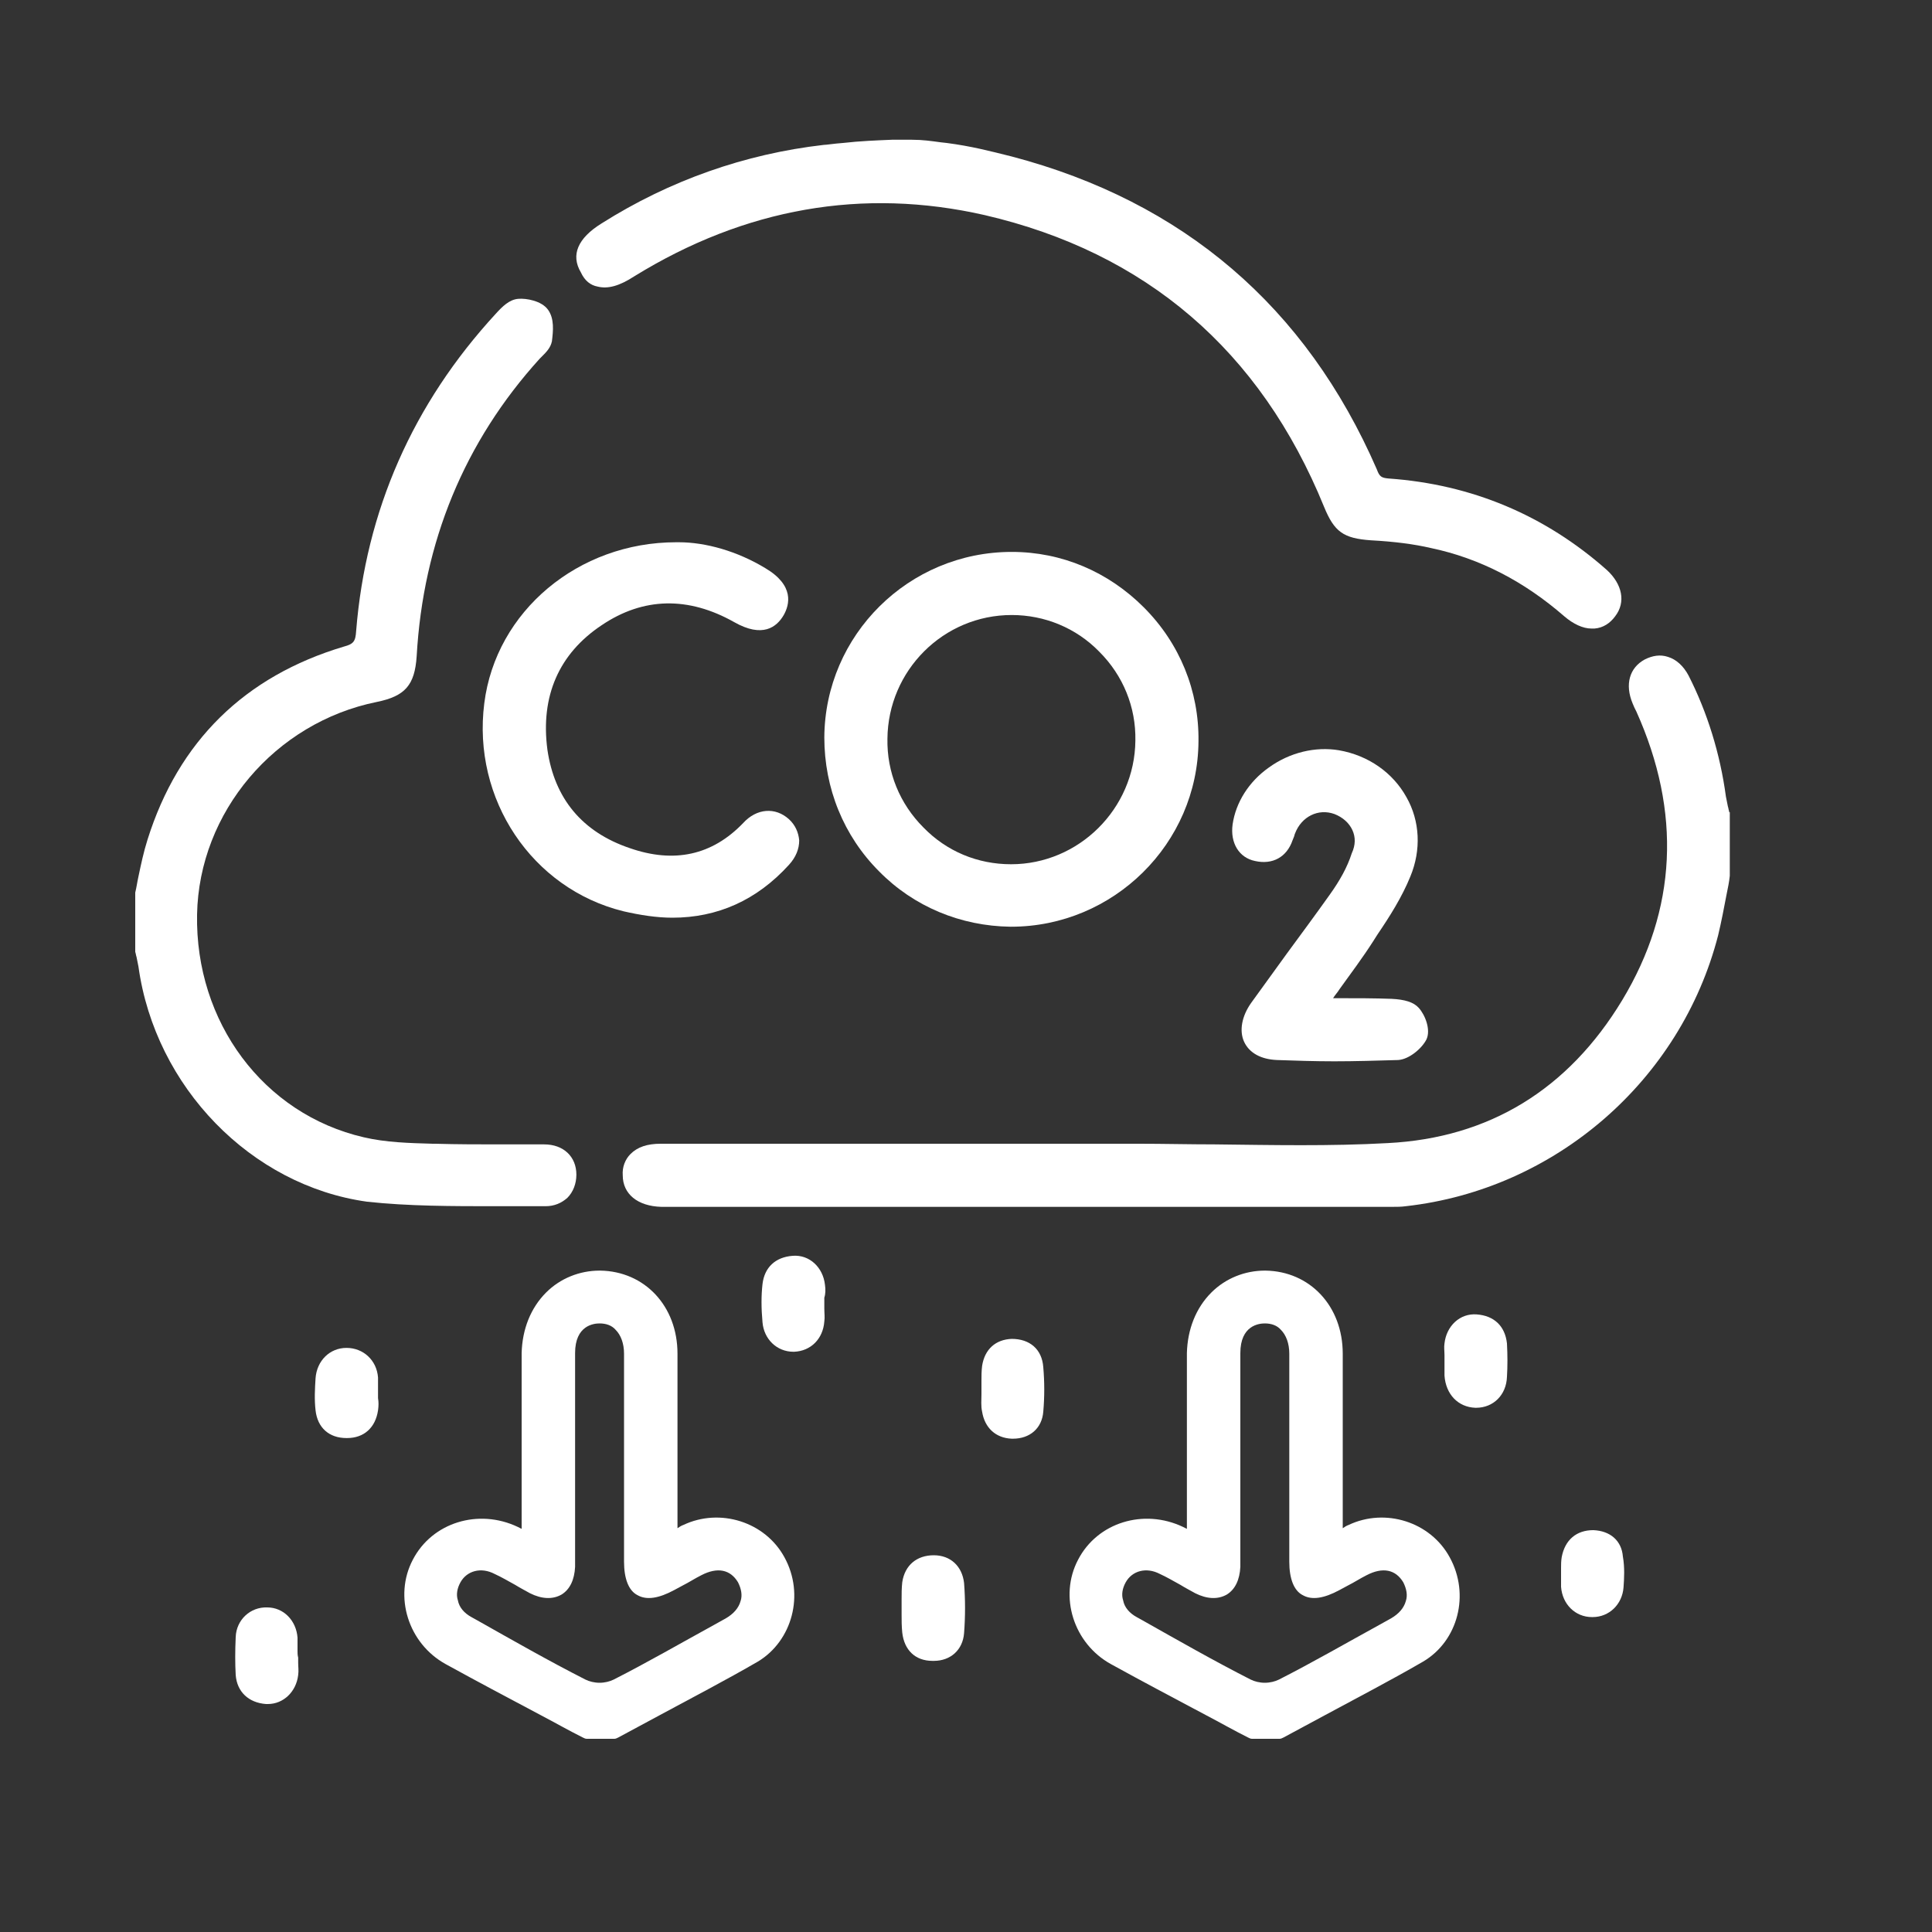 <?xml version="1.0" encoding="utf-8"?>
<!-- Generator: Adobe Illustrator 25.0.1, SVG Export Plug-In . SVG Version: 6.00 Build 0)  -->
<svg version="1.2" baseProfile="tiny" id="Capa_1" xmlns="http://www.w3.org/2000/svg" xmlns:xlink="http://www.w3.org/1999/xlink"
	 x="0px" y="0px" viewBox="0 0 300 300" overflow="visible" xml:space="preserve">
<rect x="0" y="0" width="300" height="300" fill="#333333" stroke="none"/>
<g>
	<path fill="none" d="M157,95.4c-10.6,0-19.3,8.6-19.3,19.2c0,5.2,2,10.2,5.6,13.8c3.6,3.6,8.5,5.7,13.6,5.7c0,0,0,0,0,0
		c10.6,0,19.3-8.6,19.3-19.2c0-5.2-2-10.1-5.6-13.8C167.1,97.5,162.2,95.4,157,95.4C157.1,95.4,157.1,95.4,157,95.4z"/>
	<path fill="#FFFFFF" d="M225.1,241.8c-3-5.5-10-7.7-15.7-5c-0.3,0.1-0.6,0.3-0.9,0.5l0-8.6c0-6.2,0-12.3,0-18.5
		c0-7.4-5.1-12.8-12-12.9c0,0-0.1,0-0.1,0c-3.1,0-6.1,1.2-8.3,3.4c-2.4,2.4-3.7,5.7-3.8,9.4c0,5.4,0,10.7,0,16.1c0,3.6,0,7.1,0,10.7
		c0,0.2,0,0.3,0,0.5c-0.2-0.1-0.4-0.2-0.6-0.3c-6.1-2.9-13.3-0.7-16.3,5.1c-3,5.7-0.7,13,5.1,16.2c4.9,2.7,10,5.4,14.9,8
		c2.1,1.1,4.2,2.3,6.4,3.4c0.2,0.1,0.4,0.2,0.6,0.2h4.3c0.2,0,0.4-0.1,0.6-0.2c2.2-1.2,4.3-2.3,6.5-3.5c5-2.7,10.2-5.4,15.2-8.3
		C226.4,254.8,228.3,247.6,225.1,241.8z M218.3,248.6L218.3,248.6c-0.3,1.1-1.1,2-2.3,2.7l-1.8,1c-5.1,2.8-10.3,5.8-15.6,8.5
		c-0.6,0.3-1.4,0.5-2.2,0.5c-0.8,0-1.6-0.2-2.2-0.5c-5.7-2.9-11.3-6.1-16.8-9.2l-0.9-0.5c-1.1-0.6-1.9-1.5-2.1-2.6
		c-0.3-0.9-0.1-1.9,0.4-2.8c1-1.8,3.2-2.4,5.3-1.3c1.1,0.5,2.1,1.1,3.2,1.7c0.8,0.5,1.6,0.9,2.3,1.3c1.8,0.9,3.5,1,4.9,0.2
		c1.3-0.8,2-2.3,2.1-4.3c0-3.9,0-8,0-11.9c0-1.7,0-3.4,0-5.1l0-5.6c0-3.5,0-7.1,0-10.6c0-4.3,2.9-4.6,3.8-4.6c1,0,1.9,0.3,2.5,1
		c0.8,0.8,1.3,2.1,1.3,3.7c0,6.7,0,13.3,0,20l0,12.3c0,2.6,0.7,4.5,2.1,5.2c1.4,0.8,3.3,0.5,5.7-0.8l1.3-0.7c1-0.5,1.9-1.1,2.9-1.6
		c2.5-1.3,4.5-0.9,5.7,1.1C218.4,246.7,218.6,247.7,218.3,248.6z"/>
	<path fill="#FFFFFF" d="M268.5,126c-0.1-0.3-0.1-0.5-0.2-0.8c-0.1-0.5-0.2-1-0.3-1.5c-0.9-6.7-2.9-13.1-5.8-18.8
		c-0.8-1.5-1.9-2.5-3.2-2.9c-1.2-0.4-2.4-0.2-3.6,0.4c-2.4,1.3-3.1,3.9-1.9,6.8c0.1,0.2,0.2,0.5,0.3,0.7c0.1,0.2,0.2,0.4,0.3,0.6
		c7,15.6,6.3,30.7-2.2,44.8c-8.4,13.9-20.7,21.4-36.4,22.2c-8.9,0.5-18.1,0.3-26.9,0.2c-3.9,0-7.9-0.1-11.8-0.1l-31.1,0
		c-14.4,0-28.7,0-43.1,0c0,0,0,0,0,0c-2.1,0-3.6,0.5-4.7,1.6c-0.8,0.8-1.3,2-1.2,3.3c0,2.9,2.3,4.8,6,4.9c0.2,0,0.3,0,0.5,0l0.2,0
		c37.4,0,74.7,0,112.1,0l0.3,0c0.1,0,0.2,0,0.4,0c0.7,0,1.4,0,2.1-0.1c23.2-2.6,42.7-19.5,48.5-42.1c0.5-2.1,0.9-4.2,1.3-6.3
		c0.2-1,0.4-1.9,0.5-2.9c0-0.1,0-0.2,0-0.3v-9.6C268.5,126.2,268.5,126.1,268.5,126z"/>
	<path fill="#FFFFFF" d="M77,187.3c2.5,0,5,0,7.6,0c0,0,0.1,0,0.1,0c1.4,0,2.5-0.5,3.4-1.3c0.9-0.9,1.4-2.2,1.4-3.6
		c0-2.8-2-4.7-5-4.7c-2.2,0-4.5,0-6.6,0c-3.4,0-6.9,0-10.3-0.1l-0.4,0c-3.6-0.1-7.3-0.2-10.7-1c-15.6-3.6-26.2-17.9-25.9-34.6
		c0.3-15.9,12.1-29.8,27.9-33c4.4-0.9,5.9-2.6,6.2-7.1c1-17.7,7.4-33.3,19.1-46.2c0.1-0.1,0.3-0.3,0.4-0.4c0.6-0.6,1.3-1.3,1.5-2.3
		c0.2-1.6,0.4-3.5-0.6-4.9c-1-1.4-3.4-1.8-4.6-1.7c-1.4,0.1-2.5,1.2-3.5,2.3c-12.9,14-20.2,30.6-21.7,49.3c-0.1,1.6-0.4,2-1.9,2.4
		c-15.4,4.6-25.7,14.7-30.5,30c-0.6,1.9-1,3.8-1.4,5.7c-0.2,0.9-0.3,1.7-0.5,2.5c0,0.1,0,0.2,0,0.3v8.6c0,0.1,0,0.2,0,0.3
		c0.1,0.3,0.1,0.5,0.2,0.8c0.1,0.5,0.2,1,0.3,1.5c2.6,18.7,17.5,34,35.5,36.5C63.4,187.3,70.3,187.3,77,187.3z"/>
	<path fill="#FFFFFF" d="M92.8,44.5c1.6,0.4,3.4-0.1,5.7-1.6c17.2-10.6,35.5-13.8,54.4-9.5c25,5.8,42.8,21,52.7,45.3
		c1.6,3.9,3,4.9,7.3,5.2c3.7,0.2,6.7,0.6,9.3,1.2c7.6,1.6,14.5,5.2,20.7,10.6c1.4,1.2,2.9,1.9,4.2,1.9c0.2,0,0.3,0,0.5,0
		c1.3-0.1,2.4-0.8,3.2-1.9c1.7-2.2,1.1-5-1.3-7.2c-9.6-8.5-21-13.3-33.9-14.2c-1.1-0.1-1.4-0.3-1.8-1.4
		c-11-25.3-30.1-41.6-56.7-48.6c-3.6-0.9-6.3-1.6-10.1-2.1l-0.9-0.1c-1.5-0.2-2.8-0.4-4.5-0.4c0,0,0,0,0,0l-1.9,0
		c-0.4,0-0.8,0-1.2,0c-2.4,0.1-5,0.2-7.6,0.5c-1.4,0.1-2.6,0.3-3,0.3c-12.2,1.4-23.9,5.5-34.5,12.2c-3.7,2.3-4.8,4.9-3.2,7.6
		C90.8,43.6,91.7,44.3,92.8,44.5z"/>
	<path fill="#FFFFFF" d="M157.1,85.7c-16,0-29,12.9-29.1,28.8c0,7.9,3,15.3,8.5,20.8c5.4,5.5,12.7,8.5,20.4,8.6c0,0,0.1,0,0.1,0
		c15.9,0,29-12.9,29.1-28.8c0.1-7.8-2.9-15.2-8.5-20.8C172.1,88.8,164.9,85.7,157.1,85.7C157.1,85.7,157.1,85.7,157.1,85.7z
		 M176.3,115c-0.1,10.6-8.8,19.2-19.3,19.2c0,0,0,0,0,0c-5.2,0-10-2-13.6-5.7c-3.7-3.7-5.7-8.6-5.6-13.8
		c0.1-10.6,8.7-19.2,19.3-19.2c0,0,0,0,0,0c5.1,0,10,2,13.6,5.7C174.4,104.9,176.4,109.8,176.3,115z"/>
	<path fill="#FFFFFF" d="M93.4,97.1c6.5-4.4,13.5-4.5,20.6-0.5c4.4,2.5,6.6,0.8,7.7-1.1c0.9-1.6,1.7-4.6-2.9-7.3
		c-4.3-2.6-9.2-4-13.4-4c-0.1,0-0.2,0-0.4,0c-15.2,0-28,10.7-29.8,25c-1.9,14.9,7.4,28.8,21.6,32.3c2.6,0.6,5.2,1,7.6,1
		c7,0,13.1-2.7,18.1-8.2c1.1-1.2,1.6-2.5,1.6-3.8c-0.1-1.2-0.6-2.4-1.6-3.3c-2.1-1.9-5-1.7-7.1,0.6c-4.8,5-10.7,6.3-17.6,3.9
		c-7.4-2.5-11.7-7.7-12.8-15.3C83.9,108.1,86.8,101.5,93.4,97.1z"/>
	<path fill="#FFFFFF" d="M206.5,138.9c-2.2,3.1-4.5,6.2-6.7,9.2c-1.8,2.5-3.7,5.1-5.5,7.6c-1.5,2.1-1.9,4.4-1.1,6.1
		c0.8,1.7,2.6,2.7,5.1,2.8c2.9,0.1,5.8,0.2,8.9,0.2c3.2,0,6.5-0.1,9.9-0.2c1.7-0.1,3.7-1.8,4.4-3.2c0.7-1.5-0.2-3.8-1.2-4.9
		c-0.8-0.9-2.2-1.3-4.2-1.4c-2.7-0.1-5.4-0.1-8.2-0.1c-0.3,0-0.6,0-0.9,0c0.3-0.5,0.7-0.9,1-1.4c1.8-2.5,3.6-4.9,5.2-7.4l0.7-1.1
		c1.9-2.8,3.8-5.8,5.1-9c1.7-4.1,1.5-8.6-0.6-12.3c-2.1-3.8-5.9-6.5-10.5-7.3c-3.6-0.6-7.6,0.3-10.9,2.7c-3.1,2.2-5.1,5.4-5.6,8.8
		c-0.4,2.9,1,5.2,3.5,5.7c2.7,0.6,4.9-0.6,5.8-3.2c0.1-0.2,0.1-0.3,0.2-0.5c0.1-0.2,0.1-0.4,0.2-0.6c1-2.6,3.6-3.9,6.1-3
		c1.3,0.5,2.3,1.4,2.8,2.5c0.5,1.1,0.5,2.3-0.1,3.6C209.2,134.7,208,136.8,206.5,138.9z"/>
	<path fill="#FFFFFF" d="M145,241.5c-2.6,0-4.5,1.5-4.9,4.2c-0.1,0.9-0.1,1.8-0.1,2.7c0,0.3,0,0.6,0,0.9c0,0.1,0,0.1,0,0.2
		c0,0.4,0,0.8,0,1.2c0,0.9,0,1.8,0.1,2.8c0.3,2.7,2,4.4,4.7,4.4c0.1,0,0.1,0,0.2,0c2.6,0,4.5-1.7,4.7-4.3c0.2-2.6,0.2-5.2,0-7.8
		C149.4,243.2,147.6,241.5,145,241.5z"/>
	<path fill="#FFFFFF" d="M157.1,207.9c-2.5,0.1-4.2,1.6-4.6,4.2c-0.1,0.8-0.1,1.6-0.1,2.4c0,0.3,0,0.6,0,0.9c0,0.4,0,0.7,0,1.1
		c0,0.9-0.1,1.8,0.1,2.7c0.4,2.5,2.1,4.1,4.6,4.2c0.1,0,0.1,0,0.2,0c2.6,0,4.5-1.6,4.7-4.2c0.2-2.3,0.2-4.6,0-6.9
		C161.8,209.5,159.9,207.9,157.1,207.9z"/>
	<path fill="#FFFFFF" d="M128.1,199.5c-0.3-2.7-2.4-4.7-5-4.5c-2.7,0.2-4.4,1.8-4.7,4.4c-0.2,1.8-0.2,3.7,0,5.9
		c0.2,2.6,2.2,4.6,4.8,4.6c0,0,0.1,0,0.1,0c2.6-0.1,4.5-2,4.7-4.7c0.1-0.7,0-1.3,0-2c0-0.3,0-0.5,0-0.8c0-0.3,0-0.6,0-0.9
		C128.2,200.9,128.2,200.2,128.1,199.5z"/>
	<path fill="#FFFFFF" d="M46.2,256.4c0-0.7,0-1.4,0-2.1c-0.2-2.7-2.2-4.7-4.7-4.7c-2.6-0.1-4.8,1.9-4.9,4.6c-0.1,2.2-0.1,4.1,0,5.9
		c0.2,2.6,2,4.3,4.7,4.5c0.1,0,0.2,0,0.3,0c2.4,0,4.4-1.9,4.7-4.5c0.1-0.7,0-1.3,0-1.9c0-0.3,0-0.5,0-0.8c0,0,0,0,0,0
		C46.2,257,46.2,256.7,46.2,256.4z"/>
	<path fill="#FFFFFF" d="M229.3,204.1c-2.6-0.2-4.7,1.8-5,4.5c-0.1,0.6,0,1.2,0,1.8c0,0.2,0,0.4,0,0.6c0,0.1,0,0.1,0,0.2
		c0,0.2,0,0.5,0,0.7c0,0.6,0,1.1,0,1.7c0.2,2.9,2.1,4.9,4.8,5c0,0,0.1,0,0.1,0c2.7,0,4.7-2,4.8-4.8c0.1-1.6,0.1-3.4,0-5.2
		C233.7,205.9,232,204.3,229.3,204.1z"/>
	<path fill="#FFFFFF" d="M58.7,215.7c0-0.6,0-1.2,0-1.8c-0.2-2.7-2.3-4.6-4.9-4.6c-2.6,0-4.6,2-4.8,4.7c-0.1,1.6-0.2,3.3,0,5
		c0.3,2.7,2.1,4.3,4.8,4.3c0,0,0,0,0.1,0c2.6,0,4.4-1.6,4.8-4.3c0.1-0.7,0.1-1.3,0-1.9c0-0.2,0-0.3,0-0.5c0-0.1,0-0.1,0-0.2
		C58.7,216.2,58.7,216,58.7,215.7z"/>
	<path fill="#FFFFFF" d="M247.4,237.6c-2.6,0-4.4,1.5-4.9,4.2c-0.1,0.6-0.1,1.2-0.1,1.7c0,0.1,0,0.3,0,0.4c0,0.1,0,0.2,0,0.2
		c0,0.2,0,0.4,0,0.7c0,0.5,0,1,0,1.6c0.2,2.7,2.2,4.7,4.8,4.7c0,0,0.1,0,0.1,0c2.6,0,4.6-2,4.8-4.6c0.1-1.4,0.2-3.1-0.1-4.8
		C251.8,239.2,250,237.7,247.4,237.6z"/>
</g>
<path fill="#FFFFFF" d="M121.8,241.8c-3-5.5-10-7.7-15.7-5c-0.3,0.1-0.6,0.3-0.9,0.5l0-8.6c0-6.2,0-12.3,0-18.5
	c0-7.4-5.1-12.8-12-12.9c0,0-0.1,0-0.1,0c-3.1,0-6.1,1.2-8.3,3.4c-2.4,2.4-3.7,5.7-3.8,9.4c0,5.4,0,10.7,0,16.1c0,3.6,0,7.1,0,10.7
	c0,0.2,0,0.3,0,0.5c-0.2-0.1-0.4-0.2-0.6-0.3c-6.1-2.9-13.3-0.7-16.3,5.1c-3,5.7-0.7,13,5.1,16.2c4.9,2.7,10,5.4,14.9,8
	c2.1,1.1,4.2,2.3,6.4,3.4c0.2,0.1,0.4,0.2,0.6,0.2h4.3c0.2,0,0.4-0.1,0.6-0.2c2.2-1.2,4.3-2.3,6.5-3.5c5-2.7,10.2-5.4,15.2-8.3
	C123,254.8,125,247.6,121.8,241.8z M115,248.6L115,248.6c-0.3,1.1-1.1,2-2.3,2.7l-1.8,1c-5.1,2.8-10.3,5.8-15.6,8.5
	c-0.6,0.3-1.4,0.5-2.2,0.5c-0.8,0-1.6-0.2-2.2-0.5c-5.7-2.9-11.3-6.1-16.8-9.2l-0.9-0.5c-1.1-0.6-1.9-1.5-2.1-2.6
	c-0.3-0.9-0.1-1.9,0.4-2.8c1-1.8,3.2-2.4,5.3-1.3c1.1,0.5,2.1,1.1,3.2,1.7c0.8,0.5,1.6,0.9,2.3,1.3c1.8,0.9,3.5,1,4.9,0.2
	c1.3-0.8,2-2.3,2.1-4.3c0-3.9,0-8,0-11.9c0-1.7,0-3.4,0-5.1l0-5.6c0-3.5,0-7.1,0-10.6c0-4.3,2.9-4.6,3.8-4.6c1,0,1.9,0.3,2.5,1
	c0.8,0.8,1.3,2.1,1.3,3.7c0,6.7,0,13.3,0,20l0,12.3c0,2.6,0.7,4.5,2.1,5.2c1.4,0.8,3.3,0.5,5.7-0.8l1.3-0.7c1-0.5,1.9-1.1,2.9-1.6
	c2.5-1.3,4.5-0.9,5.7,1.1C115.1,246.7,115.3,247.7,115,248.6z"/>
</svg>
